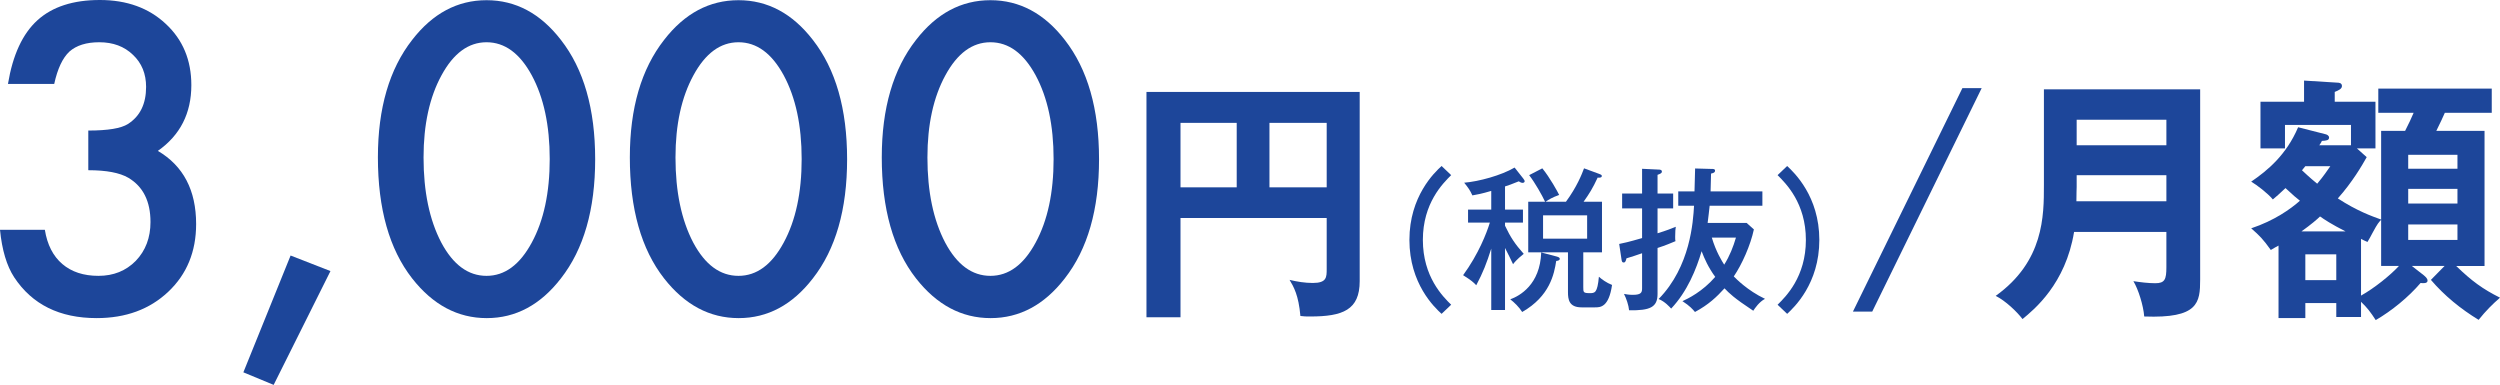 <?xml version="1.0" encoding="UTF-8"?>
<svg id="_レイヤー_2" data-name="レイヤー 2" xmlns="http://www.w3.org/2000/svg" width="465.455" height="71.658" viewBox="0 0 465.455 71.658">
  <g id="_コンテンツ" data-name="コンテンツ">
    <g>
      <g>
        <path d="M16.439,31.691v-7.385c3.661,0,6.123-.408,7.385-1.225,2.251-1.435,3.377-3.735,3.377-6.902,0-2.449-.816-4.44-2.449-5.975-1.608-1.559-3.699-2.338-6.271-2.338-2.4,0-4.256.582-5.566,1.744-1.262,1.188-2.202,3.191-2.82,6.012H1.484c.891-5.393,2.721-9.345,5.492-11.856C9.747,1.256,13.619,0,18.592,0c5.021,0,9.116,1.484,12.283,4.453,3.166,2.944,4.75,6.742,4.75,11.393,0,5.245-2.078,9.327-6.234,12.246,4.75,2.796,7.125,7.335,7.125,13.619,0,5.146-1.732,9.352-5.195,12.617-3.464,3.266-7.904,4.898-13.322,4.898-6.902,0-12.023-2.536-15.363-7.607-1.386-2.127-2.264-5.071-2.635-8.832h8.35c.445,2.771,1.527,4.893,3.247,6.364,1.719,1.472,3.964,2.208,6.735,2.208,2.795,0,5.108-.928,6.939-2.783,1.83-1.905,2.746-4.317,2.746-7.236,0-3.859-1.373-6.605-4.119-8.238-1.608-.94-4.095-1.41-7.459-1.41Z" style="fill: #1d469a;"/>
        <path d="M54.105,47.574l7.422,2.895-10.576,21.189-5.641-2.338,8.795-21.746Z" style="fill: #1d469a;"/>
        <path d="M70.359,29.279c0-9.129,2.127-16.415,6.383-21.857C80.552,2.499,85.166.037,90.584.037s10.031,2.462,13.842,7.385c4.255,5.443,6.383,12.853,6.383,22.229,0,9.352-2.128,16.749-6.383,22.191-3.811,4.923-8.412,7.385-13.805,7.385-5.394,0-10.02-2.461-13.879-7.385-4.256-5.442-6.383-12.963-6.383-22.562ZM78.857,29.316c0,6.358,1.101,11.64,3.303,15.846,2.201,4.132,5.01,6.197,8.424,6.197,3.389,0,6.197-2.065,8.424-6.197,2.227-4.106,3.34-9.29,3.34-15.549,0-6.259-1.113-11.454-3.34-15.586-2.227-4.106-5.035-6.16-8.424-6.16-3.365,0-6.16,2.054-8.387,6.16-2.227,4.082-3.34,9.179-3.34,15.289Z" style="fill: #1d469a;"/>
        <path d="M117.266,29.279c0-9.129,2.127-16.415,6.383-21.857C127.458,2.499,132.072.037,137.49.037s10.031,2.462,13.842,7.385c4.255,5.443,6.383,12.853,6.383,22.229,0,9.352-2.128,16.749-6.383,22.191-3.811,4.923-8.412,7.385-13.805,7.385-5.394,0-10.02-2.461-13.879-7.385-4.256-5.442-6.383-12.963-6.383-22.562ZM125.764,29.316c0,6.358,1.101,11.64,3.303,15.846,2.201,4.132,5.01,6.197,8.424,6.197,3.389,0,6.197-2.065,8.424-6.197,2.227-4.106,3.34-9.29,3.34-15.549,0-6.259-1.113-11.454-3.34-15.586-2.227-4.106-5.035-6.16-8.424-6.16-3.365,0-6.16,2.054-8.387,6.16-2.227,4.082-3.34,9.179-3.34,15.289Z" style="fill: #1d469a;"/>
        <path d="M164.172,29.279c0-9.129,2.127-16.415,6.383-21.857C174.364,2.499,178.979.037,184.396.037s10.031,2.462,13.842,7.385c4.255,5.443,6.383,12.853,6.383,22.229,0,9.352-2.128,16.749-6.383,22.191-3.811,4.923-8.412,7.385-13.805,7.385-5.394,0-10.02-2.461-13.879-7.385-4.256-5.442-6.383-12.963-6.383-22.562ZM172.67,29.316c0,6.358,1.101,11.64,3.303,15.846,2.201,4.132,5.01,6.197,8.424,6.197,3.389,0,6.197-2.065,8.424-6.197,2.227-4.106,3.34-9.29,3.34-15.549,0-6.259-1.113-11.454-3.34-15.586-2.227-4.106-5.035-6.16-8.424-6.16-3.365,0-6.16,2.054-8.387,6.16-2.227,4.082-3.34,9.179-3.34,15.289Z" style="fill: #1d469a;"/>
      </g>
      <g>
        <path d="M219.788,40.587v18.481h-6.337V17.113h39.7v35.235c0,5.376-3.169,6.577-9.217,6.577-.769,0-1.104,0-1.824-.096-.337-3.888-1.248-5.424-2.017-6.721,1.393.336,2.88.576,4.32.576,2.593,0,2.593-1.056,2.593-2.592v-9.505h-27.219ZM230.253,22.874h-10.465v12.001h10.465v-12.001ZM236.35,34.875h10.657v-12.001h-10.657v12.001Z" style="fill: #1d469a;"/>
        <path d="M270.181,32.606c-1.555,1.555-5.27,5.211-5.27,12.064,0,6.853,3.715,10.538,5.27,12.064l-1.785,1.699c-1.325-1.209-5.989-5.615-5.989-13.763,0-8.12,4.664-12.554,5.989-13.763l1.785,1.699Z" style="fill: #1d469a;"/>
        <path d="M280.207,57.714h-2.562v-11.431c-.864,2.735-1.526,4.434-2.793,6.824-.519-.547-.893-.893-2.447-1.872,2.879-3.945,4.376-7.832,4.98-9.79h-4.06v-2.418h4.319v-3.484c-1.843.547-2.678.691-3.513.835-.433-.95-.777-1.44-1.526-2.361,2.735-.23,6.882-1.353,9.387-2.822l1.612,2.044c.173.23.259.375.259.519,0,.202-.229.288-.402.288-.23,0-.519-.172-.691-.288-1.354.547-1.9.749-2.562.95v4.319h3.34v2.418h-3.34v.576c1.036,2.188,1.871,3.426,3.484,5.24-.317.259-1.325,1.037-1.987,1.929-.201-.489-1.267-2.591-1.497-3.023v11.546ZM289.795,47.752c.288.086.604.172.604.432,0,.317-.402.375-.662.403-.374,2.418-1.181,6.564-6.334,9.501-.604-.95-1.469-1.785-2.218-2.361,1.757-.633,5.558-2.735,5.759-8.725l2.851.749ZM291.552,37.559c2.016-2.735,2.966-5.125,3.368-6.22l2.822,1.037c.23.086.489.173.489.375,0,.345-.432.345-.777.316-.921,1.987-1.555,2.995-2.62,4.492h3.427v9.415h-3.484v6.479c0,.95,0,1.123,1.181,1.123.979,0,1.439,0,1.728-3.052.519.461,1.411,1.123,2.447,1.526-.604,4.175-2.188,4.175-3.167,4.175h-2.505c-2.361,0-2.534-1.497-2.534-2.851v-7.4h-7.399v-9.415h3.138c-.575-1.238-1.843-3.484-2.966-4.953l2.448-1.267c1.382,1.67,2.879,4.406,3.138,4.953-1.353.489-1.871.835-2.533,1.267h3.801ZM287.29,40.093v4.348h8.206v-4.348h-8.206Z" style="fill: #1d469a;"/>
        <path d="M311.512,36.033v2.764h-2.908v4.636c1.612-.489,2.62-.893,3.397-1.209-.058.288-.115.921-.115,1.843,0,.46,0,.576.058.835-.777.316-1.728.749-3.34,1.267v8.552c0,2.476-1.354,3.11-5.298,3.052-.086-.95-.519-2.217-.95-3.052.461.086.95.173,1.67.173,1.584,0,1.699-.49,1.699-1.238v-6.507c-.461.173-2.477.835-2.908.95-.115.461-.202.777-.519.777s-.346-.259-.403-.576l-.432-2.879c.72-.144,1.699-.346,4.262-1.094v-5.528h-3.715v-2.764h3.715v-4.607l3.052.144c.259,0,.634.029.634.375,0,.288-.26.403-.807.604v3.484h2.908ZM312.462,38.308v-2.678h3.023c.028-.663.086-3.657.115-4.262l3.081.086c.316,0,.633,0,.633.317s-.23.432-.748.547c-.029.835-.029,1.756-.087,3.312h9.646v2.678h-9.819c-.086.749-.229,2.13-.374,3.196h7.256l1.354,1.209c-.634,2.966-2.217,6.507-3.743,8.753.374.375,2.534,2.621,5.816,4.175-1.065.547-1.872,1.728-2.188,2.217-3.657-2.419-4.463-3.254-5.355-4.175-1.469,1.612-2.938,3.023-5.5,4.405-.402-.489-.979-1.151-2.332-2.015,1.008-.461,3.715-1.757,6.104-4.521-1.267-1.728-2.016-3.397-2.534-4.779-.979,3.311-2.648,7.486-5.672,10.682-.317-.346-1.152-1.296-2.332-1.785,5.931-6.047,6.421-14.454,6.593-17.362h-2.937ZM318.71,44.239c.777,2.621,1.9,4.406,2.304,5.039,1.036-1.641,1.698-3.369,2.188-5.039h-4.492Z" style="fill: #1d469a;"/>
        <path d="M330.954,56.735c1.555-1.526,5.269-5.212,5.269-12.064,0-6.853-3.714-10.51-5.269-12.064l1.785-1.699c1.295,1.209,5.988,5.644,5.988,13.763,0,8.148-4.693,12.554-5.988,13.763l-1.785-1.699Z" style="fill: #1d469a;"/>
        <path d="M368.954,16.409l-20.379,41.603h-3.591l20.38-41.603h3.59Z" style="fill: #1d469a;"/>
        <path d="M386.156,43.179c-1.584,9.697-7.44,14.449-9.601,16.226-1.008-1.344-3.169-3.409-4.992-4.32,8.977-6.433,8.977-14.881,8.977-20.642v-17.81h29.09v35.379c0,4.368-.336,7.296-10.416,6.913-.145-2.017-1.104-5.089-2.017-6.577,1.248.192,2.784.384,4.08.384,1.776,0,2.064-.72,2.064-2.976v-6.577h-17.186ZM403.342,37.467v-4.849h-16.705v2.208c0,.48-.049.912-.049,2.64h16.754ZM403.342,27.05v-4.752h-16.705v4.752h16.705Z" style="fill: #1d469a;"/>
        <path d="M461.471,59.549c-3.312-2.017-6.385-4.513-8.881-7.441l2.544-2.592h-6.097l2.161,1.68c.336.288.768.624.768,1.056,0,.576-.912.48-1.296.432-2.257,2.64-5.377,5.185-8.353,6.913-.961-1.488-1.585-2.304-2.736-3.408v2.832h-4.608v-2.592h-5.761v2.784h-4.992v-13.489c-.433.24-.816.432-1.44.816-1.44-2.016-2.064-2.64-3.648-4.032,4.32-1.44,7.345-3.601,9.073-5.137-.576-.432-1.297-1.056-2.688-2.352-1.152,1.104-1.729,1.584-2.353,2.112-1.008-1.2-2.976-2.688-4.032-3.312,3.024-2.064,6.528-4.944,8.737-10.129l5.088,1.296c.24.048.672.24.672.624,0,.528-.527.576-1.344.624-.096.288-.288.528-.48.816h5.905v-3.792h-12.289v4.369h-4.561v-8.689h8.112v-3.936l6.192.384c.288,0,.864.048.864.624,0,.528-.624.816-1.344,1.104v1.824h7.584v8.689h-3.456l1.824,1.632c-.864,1.536-2.64,4.608-5.376,7.681,3.6,2.353,6.336,3.312,8.064,3.937v-16.513h4.464c.769-1.488,1.104-2.256,1.585-3.36h-6.577v-4.513h21.122v4.513h-8.737c-.575,1.296-.672,1.488-1.584,3.36h8.978v25.154h-5.281c2.881,2.784,4.896,4.272,8.161,5.905-1.393,1.2-2.641,2.448-3.984,4.128ZM431.948,40.299c-.48.48-1.584,1.44-3.456,2.784h8.208c-2.64-1.344-3.936-2.208-4.752-2.784ZM429.212,30.938c-.192.24-.384.48-.624.768,1.584,1.488,2.304,2.064,2.832,2.497,1.296-1.536,1.824-2.4,2.448-3.265h-4.656ZM434.973,47.355h-5.761v4.801h5.761v-4.801ZM443.325,49.516v-8.593c-.48.528-.624.624-1.584,2.4-.336.624-.576,1.104-.96,1.728-.528-.24-.864-.384-1.2-.576v10.561c2.496-1.392,5.521-3.84,7.057-5.521h-3.312ZM457.534,28.826h-9.169v2.592h9.169v-2.592ZM457.534,35.163h-9.169v2.736h9.169v-2.736ZM457.534,41.787h-9.169v2.88h9.169v-2.88Z" style="fill: #1d469a;"/>
      </g>
    </g>
  </g>
</svg>